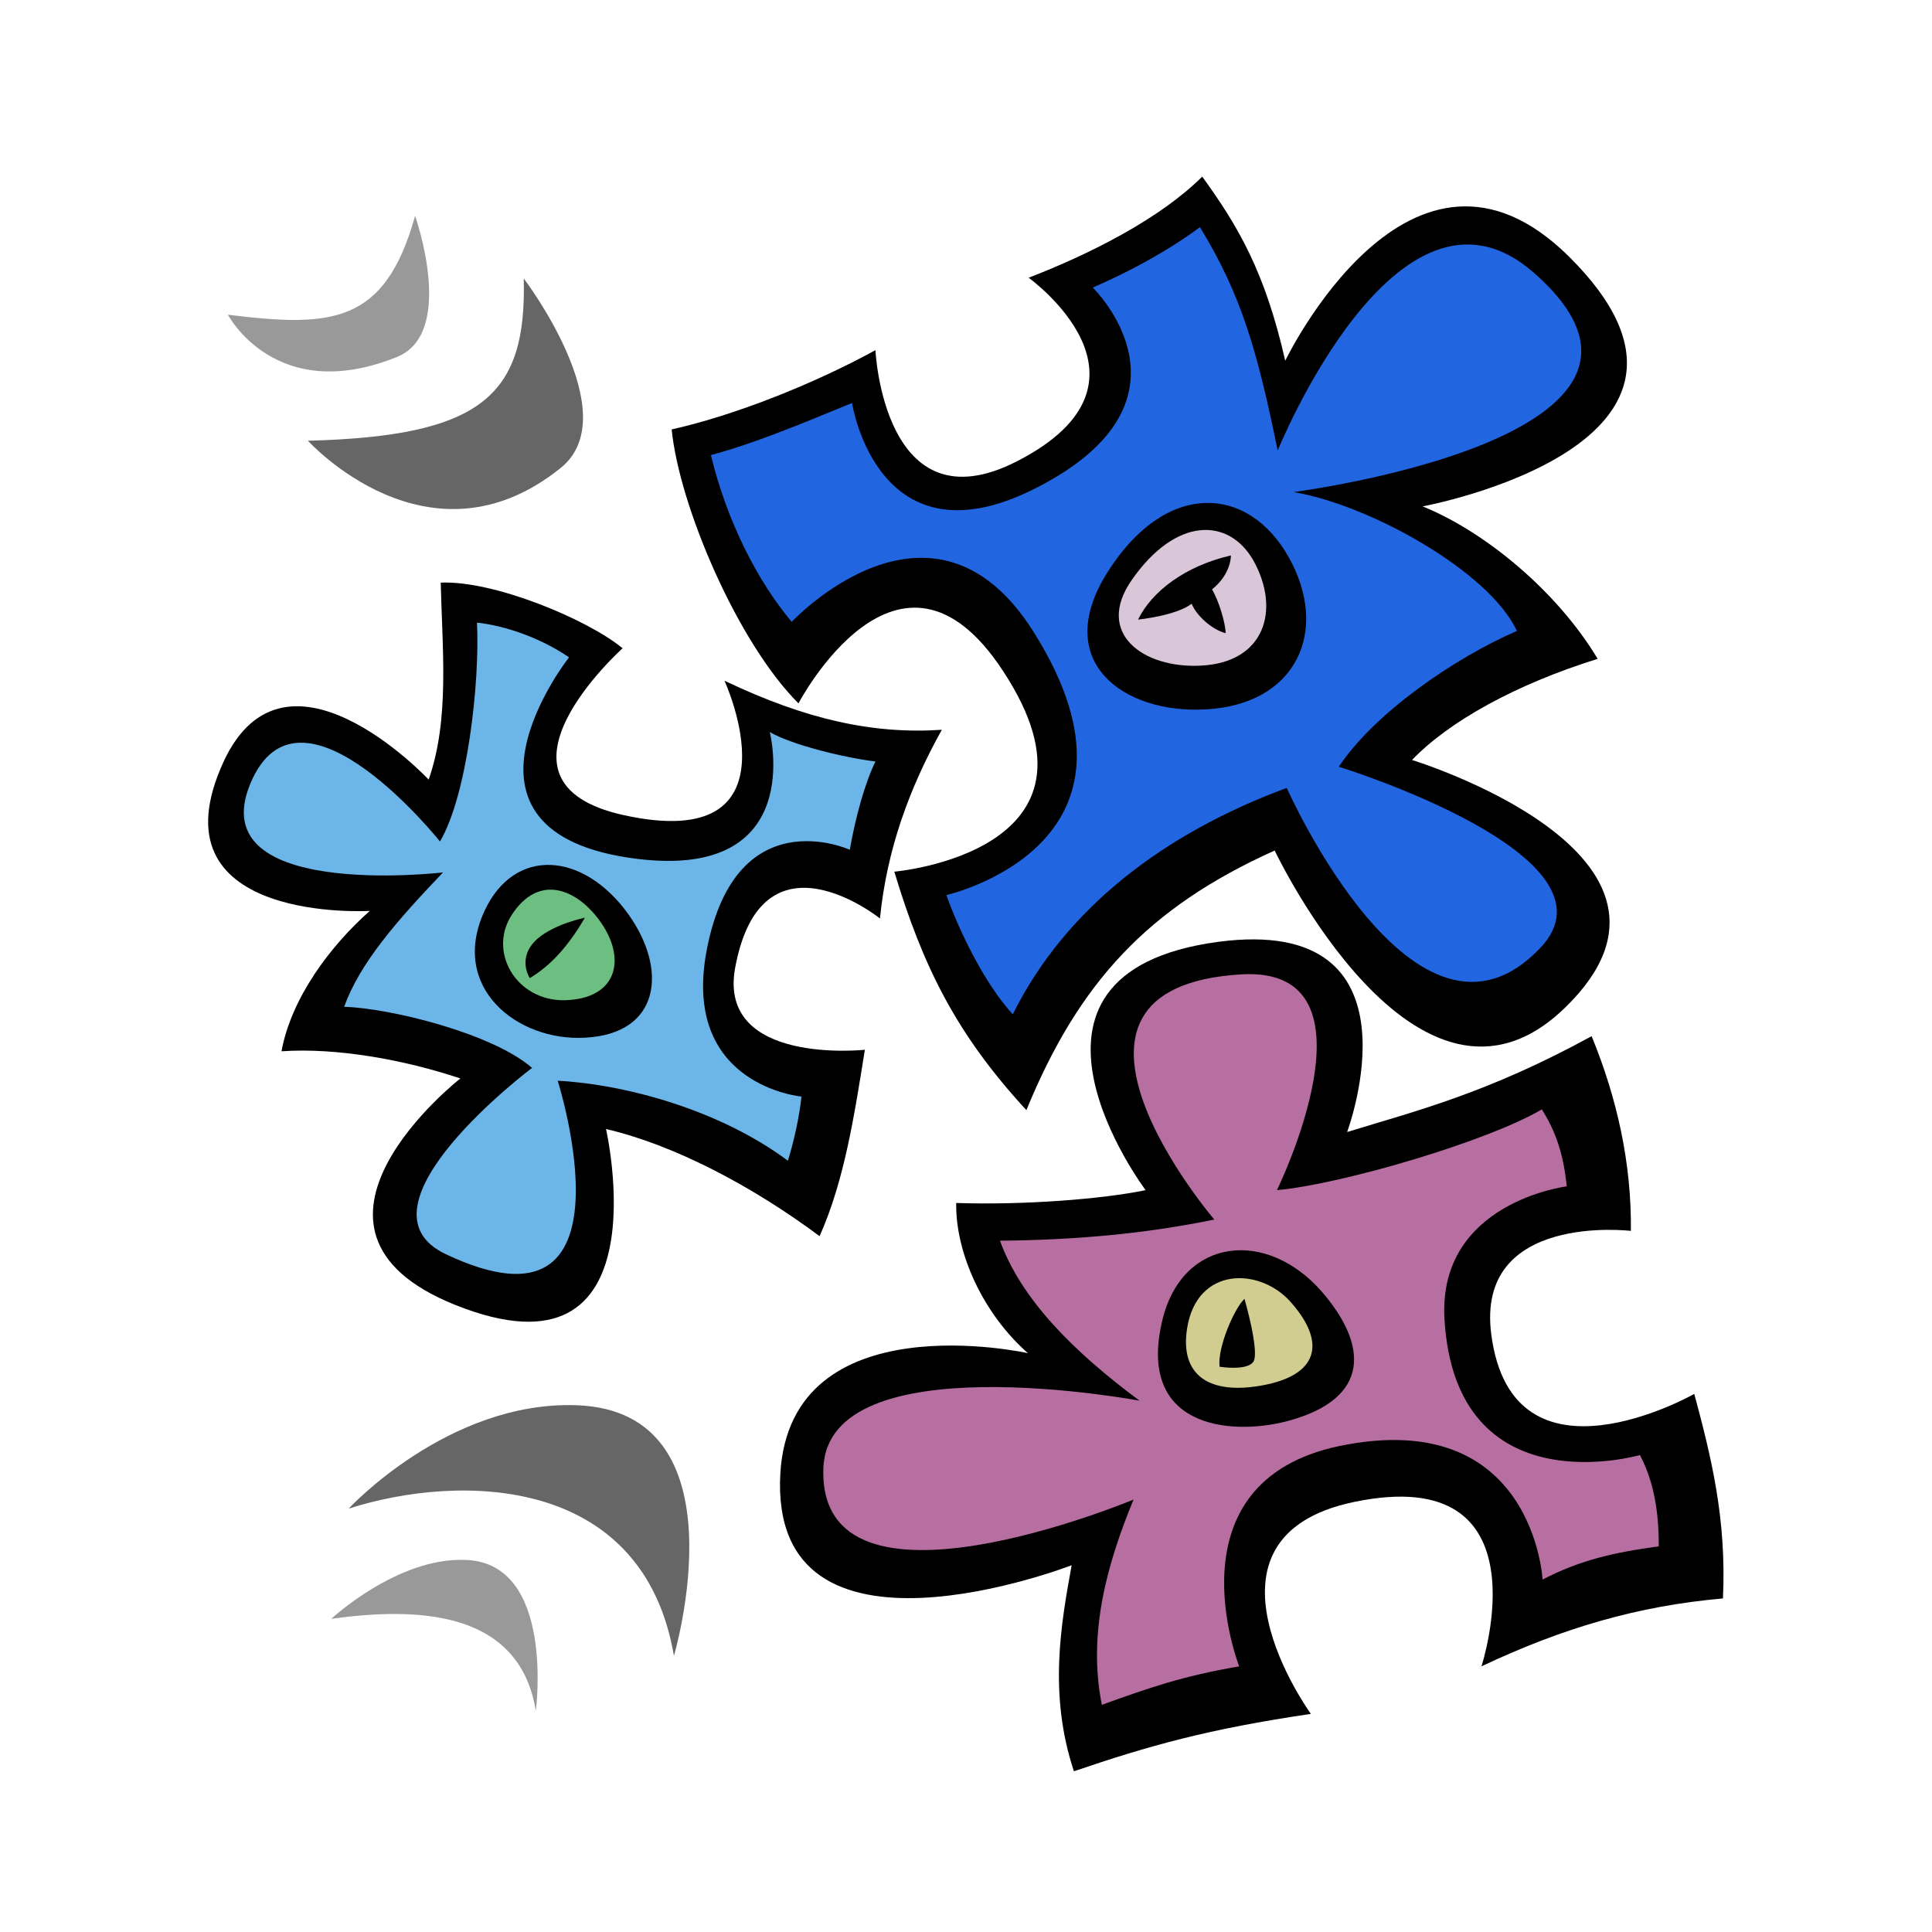 <?xml version="1.0" encoding="utf-8"?>
<!-- Generator: Adobe Illustrator 25.2.1, SVG Export Plug-In . SVG Version: 6.00 Build 0)  -->
<svg version="1.1"
	 id="svg2" inkscape:export-filename="E:\aso2.png" inkscape:export-xdpi="90" inkscape:export-ydpi="90" inkscape:output_extension="org.inkscape.output.svg.inkscape" inkscape:version="0.45.1" sodipodi:docbase="E:\" sodipodi:docname="aso2.svg" sodipodi:version="0.32" xmlns:cc="http://web.resource.org/cc/" xmlns:dc="http://purl.org/dc/elements/1.1/" xmlns:inkscape="http://www.inkscape.org/namespaces/inkscape" xmlns:rdf="http://www.w3.org/1999/02/22-rdf-syntax-ns#" xmlns:sodipodi="http://sodipodi.sourceforge.net/DTD/sodipodi-0.dtd" xmlns:svg="http://www.w3.org/2000/svg"
	 xmlns="http://www.w3.org/2000/svg" xmlns:xlink="http://www.w3.org/1999/xlink" x="0px" y="0px" viewBox="0 0 256 256"
	 style="enable-background:new 0 0 256 256;" xml:space="preserve">
<style type="text/css">
	.st0{display:none;opacity:0.473;}
	.st1{fill-rule:evenodd;clip-rule:evenodd;}
	.st2{fill-rule:evenodd;clip-rule:evenodd;fill:#B76EA1;}
	.st3{fill-rule:evenodd;clip-rule:evenodd;fill:#6BB5E9;}
	.st4{fill-rule:evenodd;clip-rule:evenodd;fill:#2166E0;}
	.st5{fill-rule:evenodd;clip-rule:evenodd;fill:#D9C6D8;}
	.st6{fill-rule:evenodd;clip-rule:evenodd;fill:#D1CC90;}
	.st7{fill-rule:evenodd;clip-rule:evenodd;fill:#6CBF81;}
	.st8{fill-rule:evenodd;clip-rule:evenodd;fill:#666666;}
	.st9{fill-rule:evenodd;clip-rule:evenodd;fill:#999999;}
</style>
<sodipodi:namedview  bordercolor="#666666" borderopacity="1.0" gridtolerance="10000" guidetolerance="10" height="256px" id="base" inkscape:current-layer="layer2" inkscape:cx="690.3237" inkscape:cy="131.29293" inkscape:document-units="px" inkscape:guide-bbox="true" inkscape:pageopacity="0.0" inkscape:pageshadow="2" inkscape:window-height="708" inkscape:window-width="765" inkscape:window-x="738" inkscape:window-y="95" inkscape:zoom="0.5" objecttolerance="10" pagecolor="#ffffff" showguides="true" width="256px">
	</sodipodi:namedview>
<g id="layer1" inkscape:groupmode="layer" inkscape:label="Layer 1" sodipodi:insensitive="true" class="st0">
</g>
<g id="layer2" inkscape:groupmode="layer" inkscape:label="ghh">
	<path id="path2359" sodipodi:nodetypes="cccscccscccscccsc" class="st1" d="M142,207.4c-1.4,7.7-3.1,17.1,0.3,27.3
		c10-3.4,17.8-5.6,31.4-7.6c0,0-17-23.4,5.8-28.1c25.7-5.3,16.8,21.8,16.8,21.8c10.8-5.1,20.7-8,32-9c0.5-10.6-1.6-18.9-3.8-27.1
		c0,0-24.1,13.7-26.9-7.9c-2.1-16.2,18.5-13.7,18.5-13.7c0.1-8.9-1.8-17.5-5.2-25.8c-13.9,7.6-23.3,9.9-32.4,12.7
		c0,0,10.8-28.9-17.1-25.2c-31.2,4.2-9.6,32.9-9.6,32.9c-5.8,1.2-16.2,2-25.1,1.7c-0.1,6.7,3.6,14.7,9.5,19.9c0,0-31.4-7-32.8,15.9
		C101.8,223,142,207.4,142,207.4z"/>
	<path id="path3330" sodipodi:nodetypes="cccscccscccscccsc" class="st2" d="M150.2,198.7c-3.5,8.5-6.1,17.7-4.2,27.2
		c6.1-2.2,10.6-3.8,18.2-5.1c0,0-9.6-24.4,13.3-29.2c25.7-5.3,26.9,17.7,26.9,17.7c5-2.6,9.5-3.6,15.4-4.4c0-4.1-0.5-8.3-2.5-12.1
		c0,0-24.4,7.1-25.9-18c-0.9-15.5,16.2-17.6,16.2-17.6c-0.4-4.1-1.4-7.2-3.3-10.2c-7.1,4.2-26.4,9.9-35.1,10.7
		c0,0,14.5-29.6-4.6-28.6c-30,1.7-3.7,32.5-3.7,32.5c-9.3,1.9-18.4,2.7-28.4,2.8c2.8,7.7,9.6,14.6,18.5,21.2c0,0-41.4-7.8-41.9,9
		C108.4,216.2,150.2,198.7,150.2,198.7z"/>
	<path id="path3392" sodipodi:nodetypes="cccscccscccscccsc" class="st1" d="M80.3,149.6c9,2.1,19.3,7.5,28.3,14.2
		c3.3-7.4,4.6-16,6-24.7c0,0-19.5,2.1-17.2-10.8c3.5-19.2,19.2-6.6,19.2-6.6c0.9-9.1,3.9-17.3,8.2-25c-9,0.6-17.9-1.3-28.8-6.5
		c0,0,10.6,23.1-13.4,17.8c-19.9-4.4-0.1-22.1-0.1-22.1c-4.6-3.8-17-9-24.1-8.7c0.2,8.9,1.2,18.1-1.6,26.1c0,0-19.6-20.9-27.6-1.4
		C20.6,122.4,49,120.7,49,120.7c-5.2,4.6-10.4,11.5-11.7,18.6c7.3-0.5,16.2,1.1,23.7,3.6c0,0-25.6,20-0.7,30
		C88.2,184.1,80.3,149.6,80.3,149.6z"/>
	<path id="path3394" sodipodi:nodetypes="cccscccscccscccsc" class="st1" d="M118.5,115.5c3.8,12.6,8.2,21.5,17.5,31.6
		c6.9-16.8,16-26.8,32.9-34.4c0,0,18.9,39.9,38.5,20.8c20.8-20.2-20.3-32.8-20.3-32.8c4.9-5.1,13.7-10,24.6-13.4
		c-5.4-9-15-16.9-23.2-20.2c0,0,44.5-8.2,19.4-33.1c-21-20.8-37.6,13.8-37.6,13.8c-2.7-11.9-6.3-17.9-11-24.4
		c-5.5,5.5-14.7,10.2-23,13.4c0,0,19.1,13.7-1.5,24.3C117.1,70.2,116,46.4,116,46.4c-8.4,4.6-18.9,8.7-27,10.5
		c1,10.1,8.7,28.2,16.8,36.3c0,0,13.3-25.4,27.1-4.3C148.7,112.9,118.5,115.5,118.5,115.5z"/>
	<path id="path3396" sodipodi:nodetypes="cccscccscccscccsc" class="st3" d="M73.9,143.2c9.1,0.5,21.5,3.9,30.5,10.6
		c0.8-2.6,1.5-5.7,1.8-8.5c0,0-15.5-1.4-12.7-18.6c3.6-21.2,19.1-14.1,19.1-14.1c0.8-4.5,2-8.8,3.4-11.7c-4.1-0.5-11.1-2.2-14-3.9
		c0,0,5,19.6-17.6,16.8c-27.4-3.4-9-26.7-9-26.7c-3.8-2.6-8.5-4.2-12.2-4.6c0.4,8-1.3,22.9-4.9,29c0,0-18-22.6-24.8-8.4
		c-7.8,16.4,25.2,12.5,25.2,12.5c-6.2,6.5-11,12-13.1,17.8c6.1,0.2,19.6,3.5,24.9,8.1c0,0-24.6,18.5-11.4,24.7
		C85.1,178.5,73.9,143.2,73.9,143.2z"/>
	<path id="path3398" sodipodi:nodetypes="cccscccscccscccsc" class="st4" d="M125.4,118.6c1.7,4.8,5.1,11.8,8.8,15.8
		c7-14.1,20.1-24,36.3-30c0,0,17.1,38.6,33.6,21.2c11.6-12.2-26.7-24-26.7-24c4.7-7.1,15.3-14.4,23.6-18
		c-3.7-7.9-19.5-16.7-29.6-18.4c0,0,56.7-7.3,31.8-29.1c-18-15.7-33.9,23.6-33.9,23.6c-2.7-13.2-4.8-20.6-10.3-29.6
		c-4.6,3.4-9.8,6.1-14.2,8c0,0,15.2,14.8-7.2,26.4c-21.3,11.1-24.7-11.1-24.7-11.1c-7.3,3-13.1,5.4-18.7,6.9
		c2.1,8.7,6.1,16.6,10.7,22.1c0,0,18.7-20,32.1,1.4C154.7,112,125.4,118.6,125.4,118.6z"/>
	<path id="path3400" sodipodi:nodetypes="csss" class="st1" d="M146.7,75.9c7.7-12.3,18.7-11.7,24.1-2s1,19.5-11.1,20.1
		C148.9,94.6,139.3,87.7,146.7,75.9z"/>
	<path id="path3402" sodipodi:nodetypes="csss" class="st5" d="M150,76.8c5.8-8.3,12.8-8.3,16.1-2.5c3.6,6.5,1.5,13.5-7,13.9
		C151.5,88.6,145,83.9,150,76.8z"/>
	<path id="path3404" sodipodi:nodetypes="csss" class="st1" d="M154.1,174.6c2.8-10.7,13.8-11.7,21-3.5c6.1,7,6.7,14.2-4.5,17.2
		C163,190.3,150.4,189.2,154.1,174.6z"/>
	<path id="path3406" sodipodi:nodetypes="csss" class="st6" d="M157.3,176c1.3-8.2,9.6-8.1,13.7-3.5c4.9,5.5,3.6,9.8-3.9,11.1
		C160.3,184.8,156.3,182.3,157.3,176z"/>
	<path id="path3408" sodipodi:nodetypes="csss" class="st1" d="M64.2,120.7c4-8.6,13.2-7.8,19.1,0.5c5.2,7.3,4.2,15.8-5.8,16.3
		C68.6,138,59.5,130.9,64.2,120.7z"/>
	<path id="path3410" sodipodi:nodetypes="csss" class="st7" d="M67.7,121.4c3.7-5.9,8.9-3.5,11.9,0.8c3.3,4.7,2.3,9.8-4.1,10.3
		C68.8,133.1,64.6,126.5,67.7,121.4z"/>
	<path id="path3414" sodipodi:nodetypes="cscc" class="st1" d="M70.2,129.6c0,0-1.8-2.7,1-5.2c2.3-2,6.3-2.8,6.3-2.8
		C75.3,125.4,72.9,128,70.2,129.6z"/>
	<path id="path3416" sodipodi:nodetypes="cccccc" class="st1" d="M150.8,82.1c0,0,5-0.5,7.1-2.1c0.6,1.5,2.6,3.4,4.5,3.9
		c0-1.3-0.9-4.3-1.8-5.8c2.6-2.1,2.5-4.5,2.5-4.5C157,75,152.6,78.4,150.8,82.1z"/>
	<path id="path3418" sodipodi:nodetypes="ccsc" class="st1" d="M161.6,181.1c-0.3-2.6,2-7.8,3.3-9c0,0,2,6.9,1.2,8.3
		C165.3,181.7,161.6,181.1,161.6,181.1z"/>
	<path id="path3512" sodipodi:nodetypes="cscc" class="st8" d="M40.8,58.4c0,0,16,17.7,33.5,3.6c8.8-7.1-4.9-25.1-4.9-25.1
		C69.8,52.4,63.9,57.8,40.8,58.4z"/>
	<path id="path3514" sodipodi:nodetypes="cscc" class="st9" d="M30.2,41.7c0,0,6.3,12.1,22.4,5.6c7.9-3.2,2.4-18.7,2.4-18.7
		C51,43,43.9,43.4,30.2,41.7z"/>
	<path id="path3516" sodipodi:nodetypes="cscc" class="st8" d="M89.3,219.4c0,0,9.6-32.4-12.9-33.2c-17-0.6-30.2,13.7-30.2,13.7
		C60.9,195.2,85.2,195.4,89.3,219.4z"/>
	<path id="path3518" sodipodi:nodetypes="cscc" class="st9" d="M71,226.7c0,0,2.6-19.6-9.3-20c-9-0.4-17.8,7.8-17.8,7.8
		C54.8,213,68.8,213.1,71,226.7z"/>
</g>
</svg>
